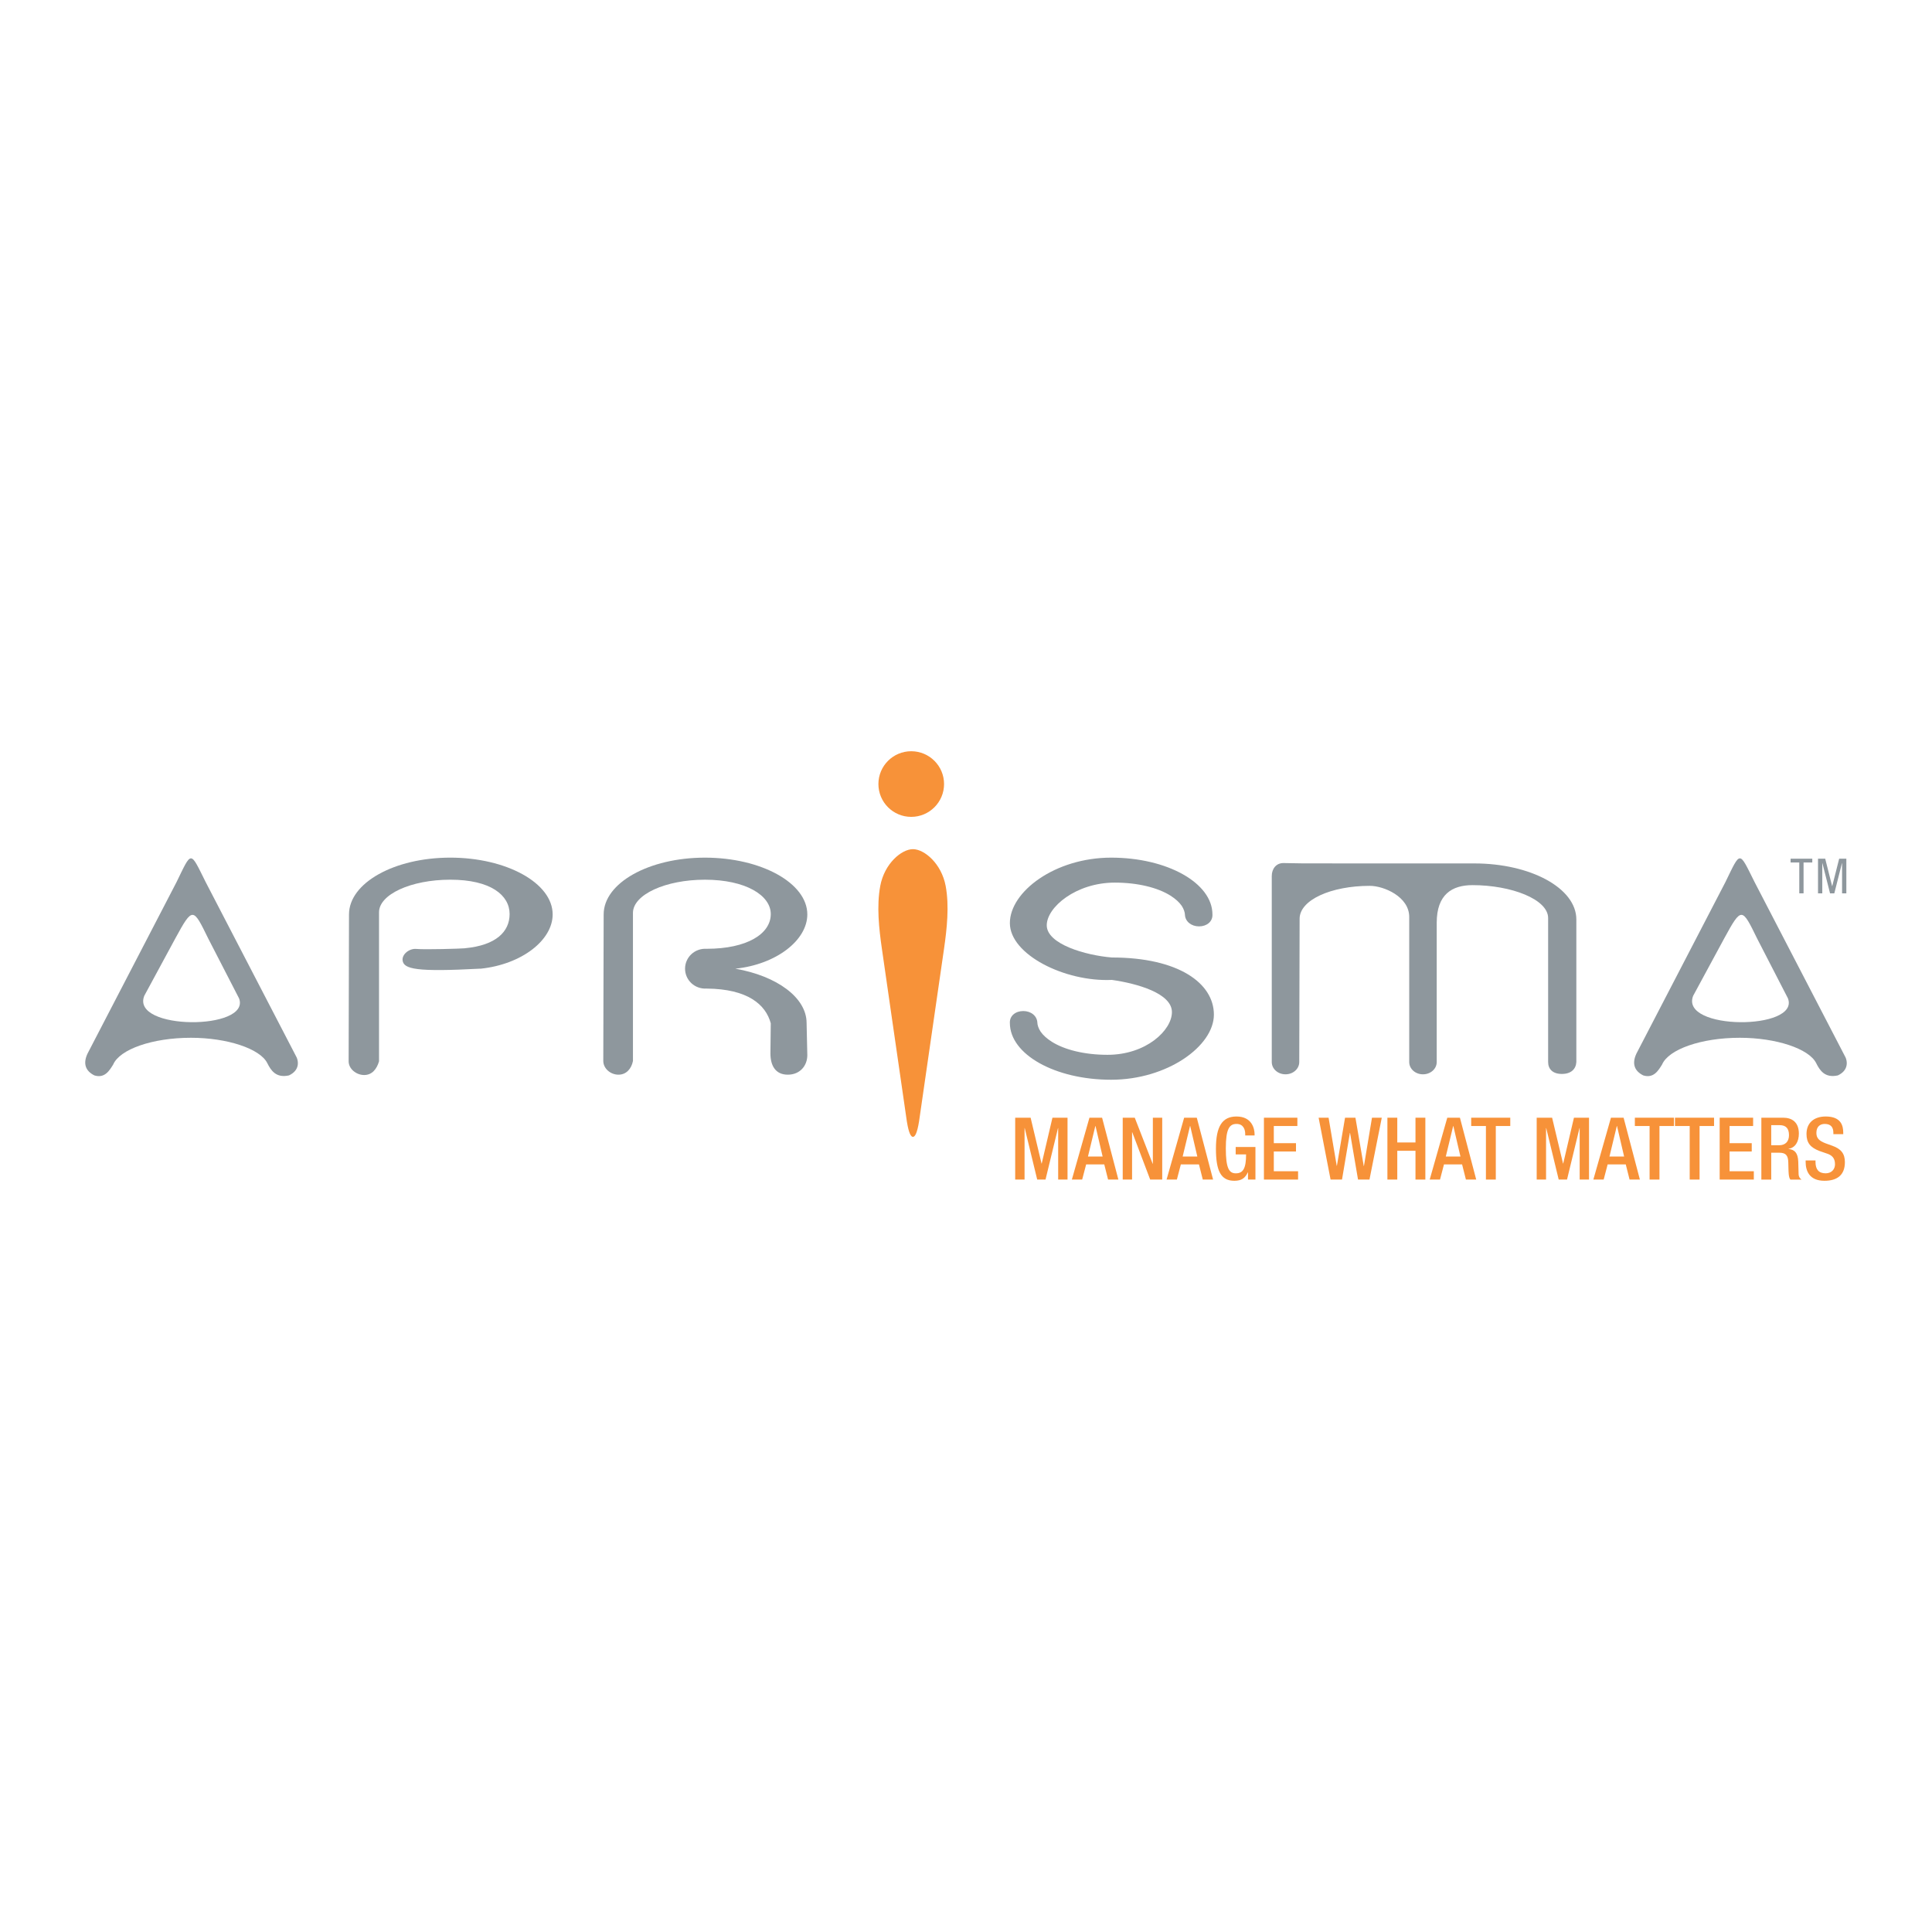<?xml version="1.0" encoding="utf-8"?>
<!-- Generator: Adobe Illustrator 13.0.0, SVG Export Plug-In . SVG Version: 6.00 Build 14576)  -->
<!DOCTYPE svg PUBLIC "-//W3C//DTD SVG 1.0//EN" "http://www.w3.org/TR/2001/REC-SVG-20010904/DTD/svg10.dtd">
<svg version="1.0" id="Layer_1" xmlns="http://www.w3.org/2000/svg" xmlns:xlink="http://www.w3.org/1999/xlink" x="0px" y="0px"
	 width="192.756px" height="192.756px" viewBox="0 0 192.756 192.756" enable-background="new 0 0 192.756 192.756"
	 xml:space="preserve">
<g>
	<polygon fill-rule="evenodd" clip-rule="evenodd" fill="#FFFFFF" points="0,0 192.756,0 192.756,192.756 0,192.756 0,0 	"/>
	<polygon fill-rule="evenodd" clip-rule="evenodd" fill="#8E979D" points="179.941,89.129 179.515,89.129 179.515,86.05 
		178.648,86.05 178.648,85.672 180.812,85.672 180.812,86.05 179.941,86.05 179.941,89.129 	"/>
	<polygon fill-rule="evenodd" clip-rule="evenodd" fill="#8E979D" points="181.384,85.672 182.101,85.672 182.792,88.413 
		182.801,88.413 183.494,85.672 184.21,85.672 184.21,89.129 183.784,89.129 183.784,86.108 183.774,86.108 183.01,89.129 
		182.584,89.129 181.819,86.108 181.81,86.108 181.81,89.129 181.384,89.129 181.384,85.672 	"/>
	<path fill-rule="evenodd" clip-rule="evenodd" fill="#8E979D" d="M23.849,99.605c1.228,3.213-10.827,3.213-9.455-0.254l3.104-5.737
		c1.732-3.175,1.769-3.067,3.284,0.036L23.849,99.605L23.849,99.605L23.849,99.605z M20.528,88.02c-1.587-3.175-1.371-3.175-2.922,0
		l-8.878,17.107c-0.47,1.012-0.18,1.732,0.686,2.166c1.046,0.324,1.516-0.506,1.877-1.082c0.649-1.518,3.897-2.672,7.759-2.672
		c3.609,0,6.893,1.084,7.615,2.525c0.361,0.723,0.866,1.518,2.165,1.229c1.083-0.506,1.011-1.443,0.65-2.021L20.528,88.02
		L20.528,88.02z"/>
	<path fill-rule="evenodd" clip-rule="evenodd" fill="#8E979D" d="M47.901,96.644c-6.373,0.34-7.629,0.049-7.735-0.829
		c-0.073-0.608,0.675-1.202,1.362-1.14c0.896,0.082,4.431-0.026,4.835-0.064l0.048-0.008c3.079-0.293,4.433-1.652,4.433-3.407
		c0-1.876-1.877-3.429-5.919-3.429c-3.933,0-7.146,1.48-7.109,3.284v14.833c-0.217,0.758-0.686,1.371-1.48,1.371
		c-0.793,0-1.552-0.613-1.552-1.371l0.036-14.652c0-3.139,4.512-5.666,10.105-5.666s10.214,2.527,10.214,5.666
		c0,2.563-3.068,4.981-7.183,5.414L47.901,96.644L47.901,96.644z"/>
	<path fill-rule="evenodd" clip-rule="evenodd" fill="#8E979D" d="M76.9,102.096c-0.505-1.877-2.309-3.43-6.387-3.465
		c-1.228,0.072-2.165-0.867-2.165-1.984c0-1.119,0.937-2.058,2.165-1.986c4.005,0,6.387-1.48,6.387-3.464
		c0-1.876-2.525-3.429-6.568-3.429c-3.934,0-7.146,1.48-7.182,3.284v14.798c-0.145,0.758-0.649,1.371-1.444,1.371
		c-0.793,0-1.516-0.613-1.516-1.371l0.037-14.617c0-3.139,4.511-5.666,10.105-5.666s10.214,2.527,10.214,5.666
		c0,2.563-3.068,4.981-7.182,5.414c4.15,0.721,7.11,2.887,7.11,5.414l0.072,3.211c0,1.047-0.723,1.949-1.949,1.949
		c-1.228,0-1.732-0.902-1.732-2.129L76.9,102.096L76.9,102.096z"/>
	<path fill-rule="evenodd" clip-rule="evenodd" fill="#8E979D" d="M100.755,92.099c0-3.14,4.512-6.532,10.105-6.532
		s10.105,2.527,10.105,5.666c0.036,0.722-0.578,1.192-1.336,1.192s-1.371-0.47-1.407-1.155c0-0.217-0.109-0.578-0.325-0.902
		c-0.253-0.361-0.613-0.686-1.119-1.011c-1.263-0.793-3.248-1.299-5.557-1.299c-3.862,0-6.786,2.455-6.786,4.259
		c0,1.877,3.862,2.996,6.497,3.212c6.64,0,10.178,2.562,10.178,5.701c0,3.141-4.656,6.496-10.25,6.496s-10.105-2.525-10.105-5.664
		c-0.036-0.723,0.578-1.191,1.336-1.191c0.757,0,1.371,0.469,1.406,1.154c0,0.217,0.109,0.578,0.326,0.902
		c0.252,0.361,0.612,0.686,1.118,1.01c1.264,0.795,3.248,1.301,5.557,1.301c3.862,0,6.425-2.455,6.425-4.26
		c0-1.877-3.464-2.852-5.99-3.213C106.24,97.98,100.755,95.239,100.755,92.099L100.755,92.099z"/>
	<path fill-rule="evenodd" clip-rule="evenodd" fill="#8E979D" d="M136.664,88.381c-3.862,0-7.001,1.407-7.001,3.284l-0.036,14.292
		c0,0.686-0.614,1.227-1.372,1.227s-1.371-0.541-1.371-1.227v-18.55c0-0.758,0.469-1.3,1.153-1.3
		c3.104,0.037-0.793,0.037,8.88,0.037c3.824,0,0.505,0,10.177,0c5.594,0,10.178,2.453,10.178,5.593v14.219
		c-0.037,0.686-0.506,1.191-1.443,1.191c-0.939,0-1.372-0.506-1.372-1.191V91.594c0-1.877-3.682-3.284-7.543-3.284
		c-2.057,0-3.572,0.938-3.572,3.753v13.895c0,0.686-0.614,1.227-1.373,1.227c-0.757,0-1.37-0.541-1.37-1.227V91.485
		C140.598,89.464,138.071,88.381,136.664,88.381L136.664,88.381z"/>
	<path fill-rule="evenodd" clip-rule="evenodd" fill="#8E979D" d="M178.383,99.605c1.228,3.213-10.826,3.213-9.456-0.254
		l3.104-5.737c1.731-3.175,1.769-3.067,3.284,0.036L178.383,99.605L178.383,99.605L178.383,99.605z M175.063,88.02
		c-1.589-3.175-1.372-3.175-2.925,0l-8.877,17.107c-0.469,1.012-0.181,1.732,0.686,2.166c1.046,0.324,1.517-0.506,1.877-1.082
		c0.648-1.518,3.896-2.672,7.759-2.672c3.609,0,6.893,1.084,7.615,2.525c0.36,0.723,0.865,1.518,2.166,1.229
		c1.081-0.506,1.011-1.443,0.649-2.021L175.063,88.02L175.063,88.02z"/>
	<path fill-rule="evenodd" clip-rule="evenodd" fill="#F79239" d="M94.35,88.397c-0.417-2.236-2.122-3.673-3.264-3.676l0,0
		c-0.001,0-0.001,0-0.001,0s0,0-0.002,0l0,0c-1.142,0.002-2.847,1.44-3.261,3.676c-0.372,1.996-0.124,4.256,0.16,6.228
		c0.325,2.243,0.649,4.486,0.97,6.73c0.5,3.443,0.996,6.883,1.495,10.324c0.007,0.049,0.025,0.176,0.033,0.227
		c0.187,1.146,0.401,1.521,0.603,1.518l0,0c0.002,0,0.002,0,0.002,0s0,0,0.001,0l0,0c0.2,0.004,0.417-0.371,0.604-1.518
		c0.008-0.051,0.027-0.178,0.033-0.227c0.497-3.441,0.995-6.881,1.493-10.324c0.325-2.244,0.647-4.487,0.974-6.73
		C94.474,92.653,94.72,90.393,94.35,88.397L94.35,88.397z"/>
	<path fill-rule="evenodd" clip-rule="evenodd" fill="#F79239" d="M87.639,78.223c0-1.807,1.466-3.273,3.274-3.273
		c1.808,0,3.276,1.466,3.276,3.273c0,1.809-1.469,3.276-3.276,3.276C89.104,81.5,87.639,80.032,87.639,78.223L87.639,78.223z"/>
	<polygon fill-rule="evenodd" clip-rule="evenodd" fill="#F79239" points="101.286,111.514 102.825,111.514 103.914,116.086 
		103.932,116.086 105.003,111.514 106.507,111.514 106.507,117.686 105.574,117.686 105.574,112.549 105.557,112.549 
		104.312,117.686 103.482,117.686 102.237,112.549 102.22,112.549 102.22,117.686 101.286,117.686 101.286,111.514 	"/>
	<path fill-rule="evenodd" clip-rule="evenodd" fill="#F79239" d="M108.694,111.514h1.262l1.625,6.172h-1.028l-0.38-1.514h-1.807
		l-0.398,1.514h-1.028L108.694,111.514L108.694,111.514L108.694,111.514z M110.008,115.385l-0.709-3.043h-0.018l-0.734,3.043
		H110.008L110.008,115.385z"/>
	<polygon fill-rule="evenodd" clip-rule="evenodd" fill="#F79239" points="112.014,111.514 113.215,111.514 115.004,116.111 
		115.021,116.111 115.021,111.514 115.955,111.514 115.955,117.686 114.754,117.686 112.965,112.965 112.947,112.965 
		112.947,117.686 112.014,117.686 112.014,111.514 	"/>
	<path fill-rule="evenodd" clip-rule="evenodd" fill="#F79239" d="M118.142,111.514h1.263l1.625,6.172h-1.028l-0.381-1.514h-1.807
		l-0.397,1.514h-1.028L118.142,111.514L118.142,111.514L118.142,111.514z M119.456,115.385l-0.709-3.043h-0.018l-0.734,3.043
		H119.456L119.456,115.385z"/>
	<path fill-rule="evenodd" clip-rule="evenodd" fill="#F79239" d="M124.513,116.967h-0.018c-0.268,0.57-0.622,0.84-1.349,0.84
		c-1.349,0-1.832-1.004-1.832-3.207c0-2.205,0.622-3.207,2.049-3.207c1.547,0,1.807,1.219,1.807,1.779v0.113h-0.935v-0.146
		c0-0.459-0.189-1.004-0.864-1.004c-0.699,0-1.071,0.467-1.071,2.438c0,1.988,0.328,2.49,0.994,2.49
		c0.752,0.008,1.028-0.537,1.028-1.885h-1.037v-0.744h1.971v3.252h-0.743V116.967L124.513,116.967z"/>
	<polygon fill-rule="evenodd" clip-rule="evenodd" fill="#F79239" points="126.103,111.514 129.439,111.514 129.439,112.342 
		127.088,112.342 127.088,114.055 129.301,114.055 129.301,114.885 127.088,114.885 127.088,116.855 129.509,116.855 
		129.509,117.686 126.103,117.686 126.103,111.514 	"/>
	<polygon fill-rule="evenodd" clip-rule="evenodd" fill="#F79239" points="131.559,111.514 132.553,111.514 133.365,116.311 
		133.383,116.311 134.195,111.514 135.232,111.514 136.062,116.336 136.079,116.336 136.883,111.514 137.86,111.514 
		136.633,117.686 135.491,117.686 134.696,113.033 134.679,113.033 133.892,117.686 132.752,117.686 131.559,111.514 	"/>
	<polygon fill-rule="evenodd" clip-rule="evenodd" fill="#F79239" points="138.422,111.514 139.407,111.514 139.407,113.984 
		141.223,113.984 141.223,111.514 142.208,111.514 142.208,117.686 141.223,117.686 141.223,114.814 139.407,114.814 
		139.407,117.686 138.422,117.686 138.422,111.514 	"/>
	<path fill-rule="evenodd" clip-rule="evenodd" fill="#F79239" d="M144.395,111.514h1.263l1.625,6.172h-1.028l-0.381-1.514h-1.807
		l-0.397,1.514h-1.028L144.395,111.514L144.395,111.514L144.395,111.514z M145.709,115.385L145,112.342h-0.017l-0.735,3.043H145.709
		L145.709,115.385z"/>
	<polygon fill-rule="evenodd" clip-rule="evenodd" fill="#F79239" points="148.251,112.342 146.781,112.342 146.781,111.514 
		150.68,111.514 150.68,112.342 149.236,112.342 149.236,117.686 148.251,117.686 148.251,112.342 	"/>
	<polygon fill-rule="evenodd" clip-rule="evenodd" fill="#F79239" points="153.316,111.514 154.855,111.514 155.944,116.086 
		155.961,116.086 157.033,111.514 158.537,111.514 158.537,117.686 157.604,117.686 157.604,112.549 157.587,112.549 
		156.342,117.686 155.512,117.686 154.267,112.549 154.25,112.549 154.25,117.686 153.316,117.686 153.316,111.514 	"/>
	<path fill-rule="evenodd" clip-rule="evenodd" fill="#F79239" d="M160.725,111.514h1.262l1.625,6.172h-1.029l-0.38-1.514h-1.807
		l-0.397,1.514h-1.029L160.725,111.514L160.725,111.514L160.725,111.514z M162.038,115.385l-0.709-3.043h-0.018l-0.734,3.043
		H162.038L162.038,115.385z"/>
	<polygon fill-rule="evenodd" clip-rule="evenodd" fill="#F79239" points="164.58,112.342 163.11,112.342 163.11,111.514 
		167.009,111.514 167.009,112.342 165.565,112.342 165.565,117.686 164.58,117.686 164.58,112.342 	"/>
	<polygon fill-rule="evenodd" clip-rule="evenodd" fill="#F79239" points="168.582,112.342 167.112,112.342 167.112,111.514 
		171.011,111.514 171.011,112.342 169.567,112.342 169.567,117.686 168.582,117.686 168.582,112.342 	"/>
	<polygon fill-rule="evenodd" clip-rule="evenodd" fill="#F79239" points="171.572,111.514 174.909,111.514 174.909,112.342 
		172.559,112.342 172.559,114.055 174.771,114.055 174.771,114.885 172.559,114.885 172.559,116.855 174.979,116.855 
		174.979,117.686 171.572,117.686 171.572,111.514 	"/>
	<path fill-rule="evenodd" clip-rule="evenodd" fill="#F79239" d="M175.73,111.514h2.179c0.864,0,1.564,0.432,1.564,1.59
		c0,0.795-0.354,1.408-1.029,1.512v0.018c0.614,0.061,0.935,0.398,0.969,1.262c0.009,0.398,0.018,0.883,0.034,1.254
		c0.018,0.303,0.165,0.449,0.294,0.537h-1.114c-0.096-0.113-0.139-0.303-0.165-0.545c-0.034-0.373-0.025-0.719-0.043-1.168
		c-0.018-0.674-0.225-0.967-0.899-0.967h-0.804v2.68h-0.985V111.514L175.73,111.514L175.73,111.514z M177.503,114.262
		c0.631,0,0.985-0.381,0.985-1.002c0-0.658-0.286-1.004-0.934-1.004h-0.839v2.006H177.503L177.503,114.262z"/>
	<path fill-rule="evenodd" clip-rule="evenodd" fill="#F79239" d="M181.133,115.775v0.154c0,0.752,0.328,1.133,1.012,1.133
		c0.622,0,0.934-0.441,0.934-0.898c0-0.648-0.328-0.934-0.882-1.098l-0.675-0.234c-0.898-0.346-1.287-0.812-1.287-1.693
		c0-1.125,0.76-1.746,1.919-1.746c1.582,0,1.746,0.984,1.746,1.625v0.137h-0.985v-0.129c0-0.562-0.251-0.891-0.864-0.891
		c-0.424,0-0.83,0.234-0.83,0.891c0,0.527,0.268,0.795,0.925,1.047l0.666,0.24c0.873,0.312,1.253,0.787,1.253,1.635
		c0,1.314-0.796,1.859-2.04,1.859c-1.53,0-1.876-1.021-1.876-1.885v-0.146H181.133L181.133,115.775z"/>
</g>
</svg>
